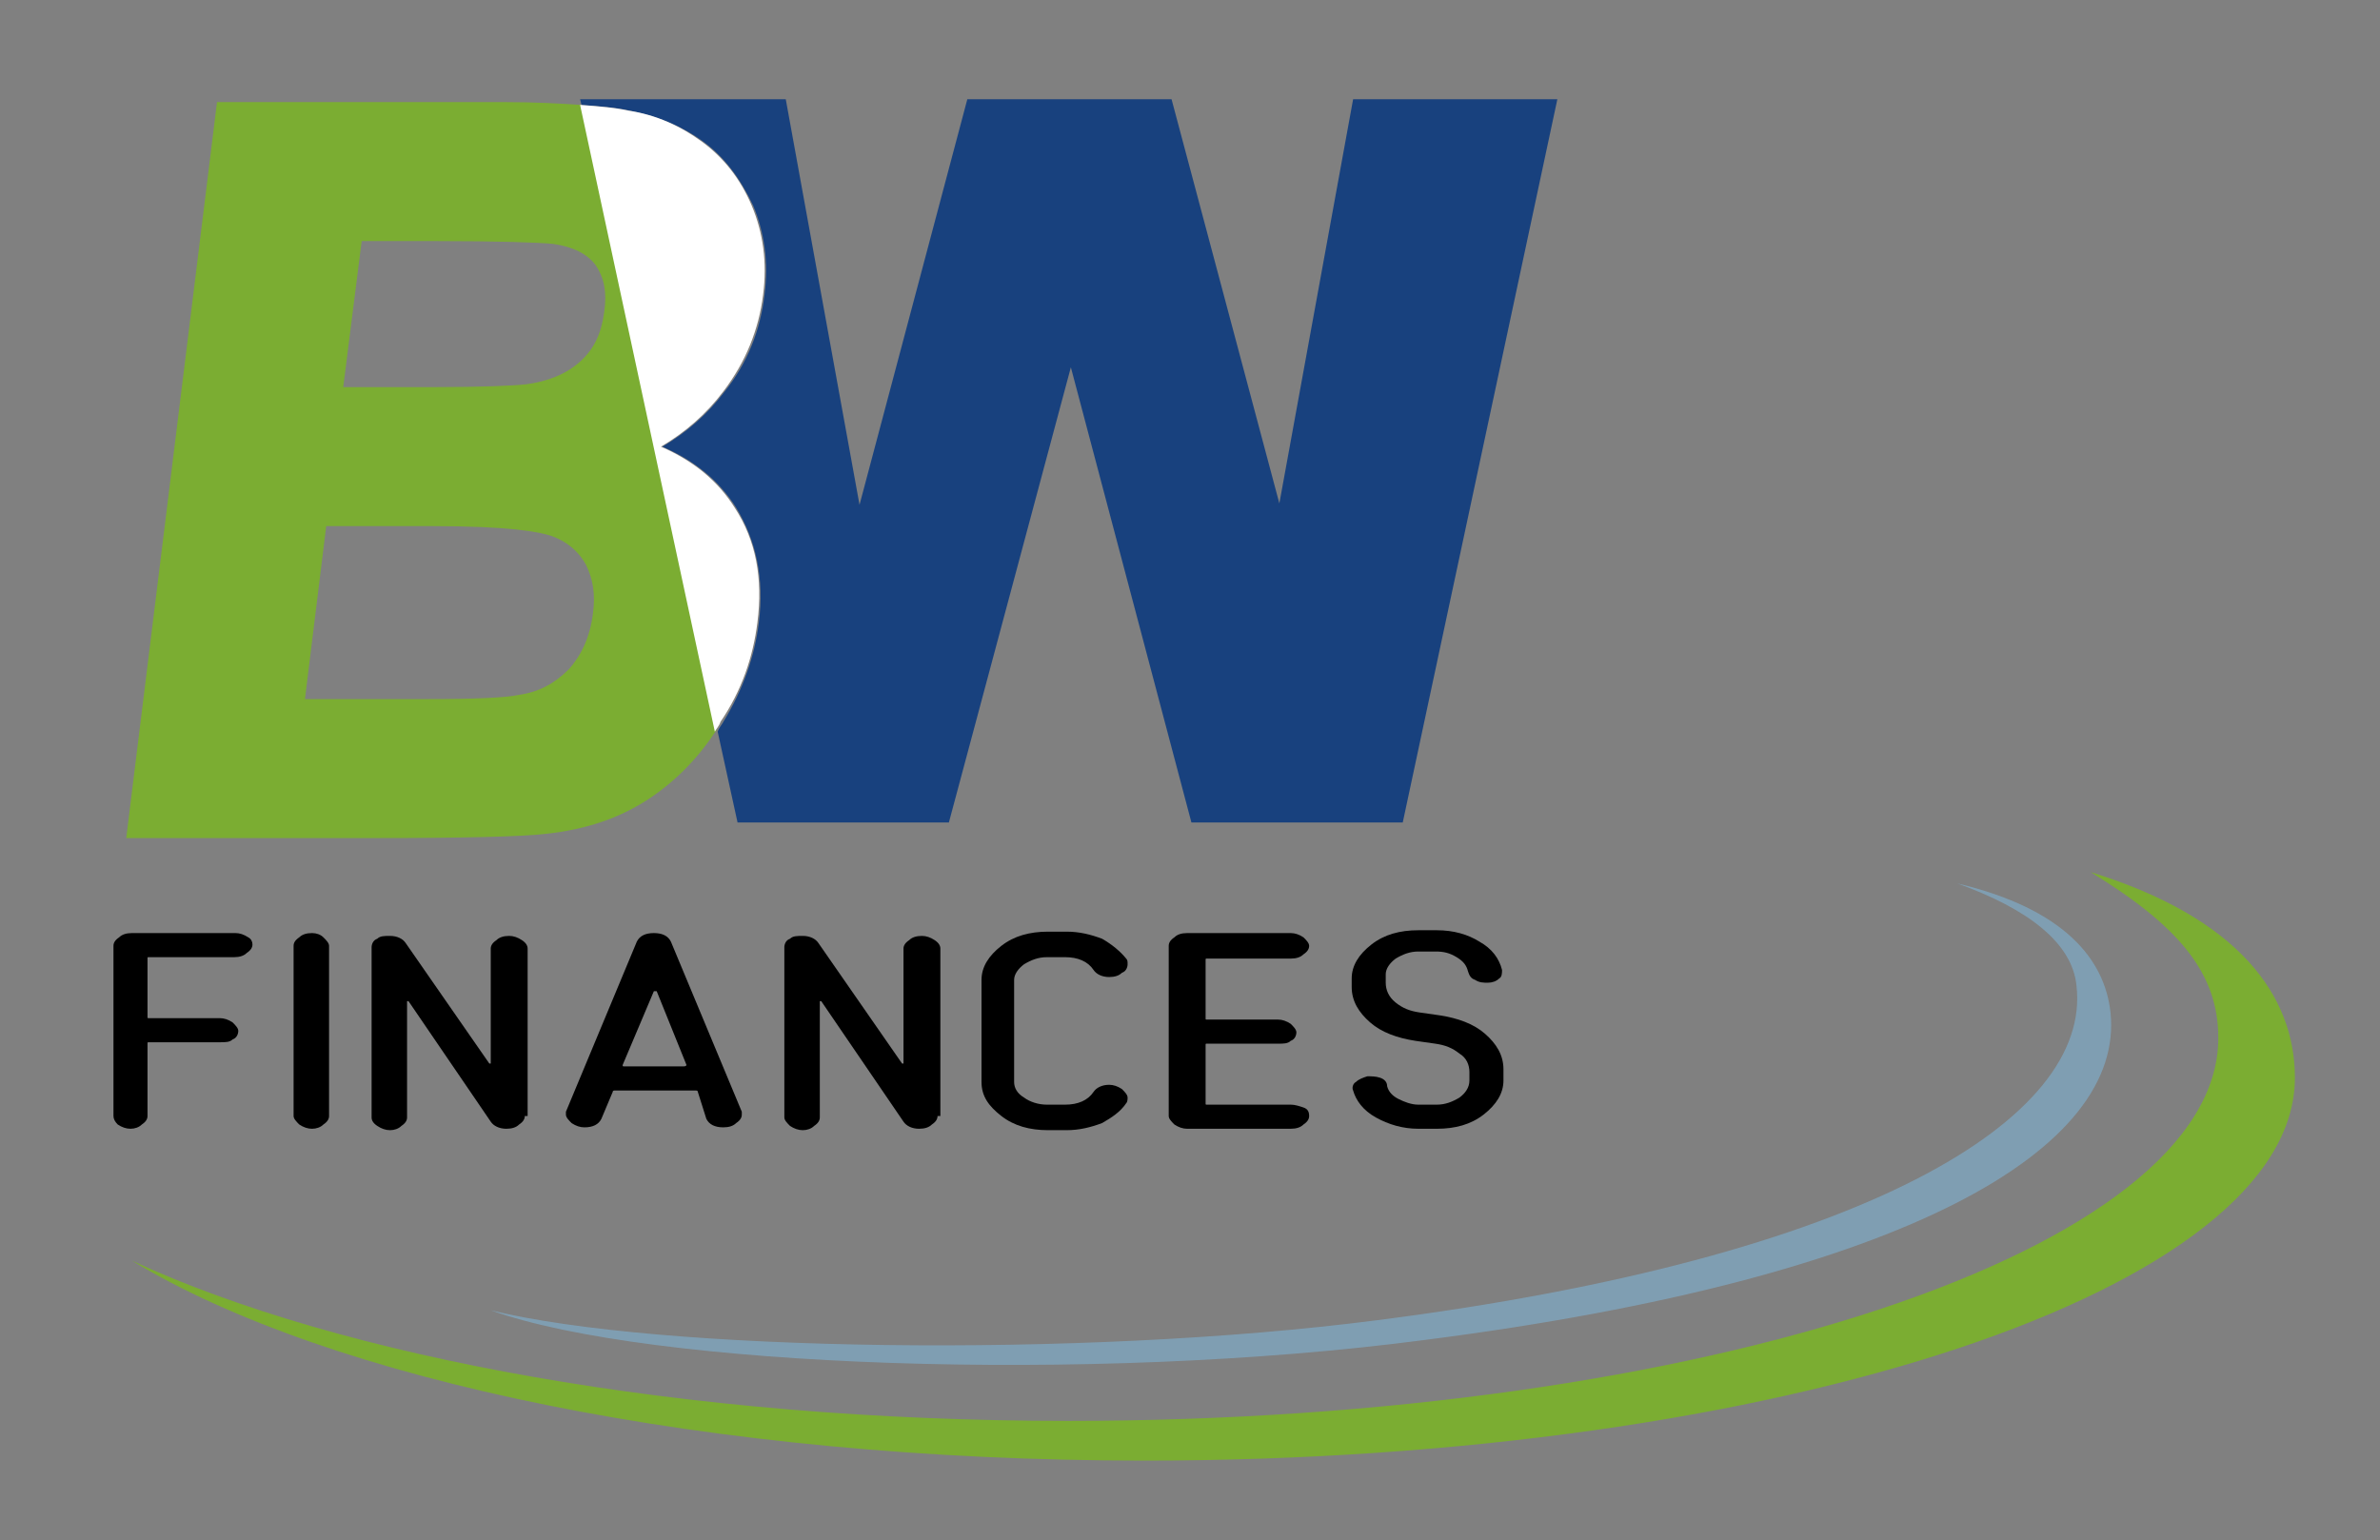 <?xml version="1.0" encoding="utf-8"?>
<!-- Generator: Adobe Illustrator 28.2.0, SVG Export Plug-In . SVG Version: 6.00 Build 0)  -->
<svg version="1.1" id="Calque_1" xmlns="http://www.w3.org/2000/svg" xmlns:xlink="http://www.w3.org/1999/xlink" x="0px" y="0px"
	 width="167.8px" height="108.6px" viewBox="0 0 167.8 108.6" style="enable-background:new 0 0 167.8 108.6;" xml:space="preserve"
	>
<rect x="0" y="0" width="167.8" height="108.6" fill="#808080" stroke="none"/>
<style type="text/css">
	.st0{fill:none;}
	.st1{fill:#7BAD32;}
	.st2{fill:#18417E;}
	.st3{fill:#FFFFFF;}
	.st4{fill:#7F9EB2;}
</style>
<g>
	<g>
		<path class="st0" d="M38.9,37.8c-0.8-0.3-3-0.7-8.5-0.7l-7.4,0l-1.5,12.1l8.7,0c3.3,0,5.5-0.1,6.4-0.3c1.4-0.3,2.5-0.8,3.5-1.8
			c0.9-0.9,1.5-2.3,1.7-3.9c0.2-1.4,0-2.5-0.5-3.4C40.8,38.9,40,38.3,38.9,37.8z"/>
		<path class="st0" d="M38.9,17.2C38,17.1,35.2,17,30.6,17l-5.1,0l-1.3,10.3l6.3,0c3.5,0,5.7-0.1,6.6-0.2c1.6-0.2,2.9-0.7,3.8-1.6
			c1-0.9,1.5-2,1.7-3.5c0.2-1.4,0-2.5-0.7-3.3C41.4,17.9,40.4,17.4,38.9,17.2z"/>
		<path class="st1" d="M35.6,7.2l-20.3,0L8.9,59.1l17.5,0h0c6.4,0,10.4-0.1,12.1-0.3c2.8-0.3,5.2-1.1,7.3-2.5
			c1.8-1.2,3.4-2.8,4.7-4.8L41,7.4C39.5,7.3,37.7,7.2,35.6,7.2z M41.8,43.3c-0.2,1.6-0.8,2.9-1.7,3.9c-1,1-2.1,1.6-3.5,1.8
			c-0.9,0.2-3.1,0.3-6.4,0.3l-8.7,0L23,37.1l7.4,0c5.5,0,7.6,0.4,8.5,0.7c1.1,0.4,1.9,1.1,2.4,2C41.8,40.8,42,41.9,41.8,43.3z
			 M42.6,22c-0.2,1.5-0.7,2.6-1.7,3.5c-1,0.9-2.3,1.4-3.8,1.6c-0.9,0.1-3.1,0.2-6.6,0.2l-6.3,0L25.5,17l5.1,0c4.6,0,7.4,0.1,8.4,0.2
			c1.4,0.2,2.4,0.7,3,1.5C42.6,19.6,42.8,20.6,42.6,22z"/>
		<path class="st2" d="M95.4,7l-5.2,28.5L82.6,7H68.2l-7.6,28.6L55.4,7H40.9L41,7.4c1.4,0.1,2.5,0.2,3.4,0.4c2,0.4,3.7,1.1,5.2,2.2
			c1.5,1.1,2.6,2.6,3.5,4.5c0.8,1.9,1.1,4,0.8,6.3c-0.3,2.5-1.2,4.8-2.8,6.8c-1.2,1.6-2.7,2.9-4.4,3.9c2.3,1,4,2.4,5.2,4.3
			c1.4,2.3,2,5,1.6,8.1c-0.3,2.4-1.1,4.7-2.5,7c-0.1,0.2-0.3,0.4-0.4,0.7l1.4,6.4h14.9l8.6-32.1L84,58h14.9l10.9-51H95.4z"/>
		<path class="st3" d="M53.4,43.9c0.4-3.1-0.1-5.8-1.6-8.1c-1.2-1.9-2.9-3.3-5.2-4.3c1.7-1,3.2-2.3,4.4-3.9c1.6-2.1,2.5-4.4,2.8-6.8
			c0.3-2.3,0-4.4-0.8-6.3c-0.8-1.9-2-3.4-3.5-4.5c-1.5-1.1-3.2-1.9-5.2-2.2c-0.9-0.2-2-0.3-3.4-0.4l9.5,44.2
			c0.1-0.2,0.3-0.4,0.4-0.7C52.3,48.7,53.1,46.3,53.4,43.9z"/>
	</g>
	<g>
		<path d="M17.8,66.6c0,0.2-0.1,0.4-0.4,0.6c-0.2,0.2-0.5,0.3-0.9,0.3h-6c-0.1,0-0.1,0-0.1,0.1v4.1c0,0.1,0,0.1,0.1,0.1h5
			c0.3,0,0.6,0.1,0.9,0.3c0.2,0.2,0.4,0.4,0.4,0.6c0,0.2-0.1,0.5-0.4,0.6c-0.2,0.2-0.5,0.2-0.9,0.2h-5c-0.1,0-0.1,0-0.1,0.1v5.1
			c0,0.2-0.1,0.4-0.4,0.6c-0.2,0.2-0.5,0.3-0.8,0.3c-0.3,0-0.6-0.1-0.9-0.3C8.1,79.1,8,78.9,8,78.7v-12c0-0.2,0.1-0.4,0.4-0.6
			c0.2-0.2,0.5-0.3,0.9-0.3h7.3c0.3,0,0.6,0.1,0.9,0.3C17.7,66.2,17.8,66.4,17.8,66.6z"/>
		<path d="M23.2,78.7c0,0.2-0.1,0.4-0.4,0.6c-0.2,0.2-0.5,0.3-0.8,0.3c-0.3,0-0.6-0.1-0.9-0.3c-0.2-0.2-0.4-0.4-0.4-0.6v-12
			c0-0.2,0.1-0.4,0.4-0.6c0.2-0.2,0.5-0.3,0.9-0.3c0.3,0,0.6,0.1,0.8,0.3c0.2,0.2,0.4,0.4,0.4,0.6V78.7z"/>
		<path d="M37,78.7c0,0.2-0.1,0.4-0.4,0.6c-0.2,0.2-0.5,0.3-0.9,0.3c-0.5,0-0.9-0.2-1.1-0.5l-5.8-8.5c0,0-0.1,0-0.1,0c0,0,0,0,0,0.1
			v8.1c0,0.2-0.1,0.4-0.4,0.6c-0.2,0.2-0.5,0.3-0.8,0.3c-0.3,0-0.6-0.1-0.9-0.3s-0.4-0.4-0.4-0.6v-12c0-0.2,0.1-0.5,0.4-0.6
			c0.2-0.2,0.5-0.2,0.9-0.2c0.5,0,0.9,0.2,1.1,0.5l5.9,8.5c0,0,0.1,0,0.1,0c0,0,0,0,0,0v-8.1c0-0.2,0.1-0.4,0.4-0.6
			c0.2-0.2,0.5-0.3,0.9-0.3c0.3,0,0.6,0.1,0.9,0.3s0.4,0.4,0.4,0.6V78.7z"/>
		<path d="M52.3,78.4c0,0.1,0,0.2,0,0.2c0,0.2-0.1,0.4-0.4,0.6c-0.2,0.2-0.5,0.3-0.9,0.3c-0.6,0-1-0.2-1.2-0.6L49.2,77
			c0-0.1-0.1-0.1-0.2-0.1h-5.6c-0.1,0-0.2,0-0.2,0.1l-0.8,1.9c-0.2,0.4-0.6,0.6-1.2,0.6c-0.3,0-0.6-0.1-0.9-0.3
			c-0.2-0.2-0.4-0.4-0.4-0.6c0-0.1,0-0.2,0-0.2l5-12c0.2-0.4,0.6-0.6,1.2-0.6s1,0.2,1.2,0.6L52.3,78.4z M48.4,75.1l-2.1-5.2
			c0,0,0,0-0.1,0c0,0-0.1,0-0.1,0l-2.2,5.2c0,0.1,0,0.1,0.1,0.1h4.2C48.4,75.2,48.4,75.1,48.4,75.1z"/>
		<path d="M66.1,78.7c0,0.2-0.1,0.4-0.4,0.6c-0.2,0.2-0.5,0.3-0.9,0.3c-0.5,0-0.9-0.2-1.1-0.5l-5.8-8.5c0,0-0.1,0-0.1,0
			c0,0,0,0,0,0.1v8.1c0,0.2-0.1,0.4-0.4,0.6c-0.2,0.2-0.5,0.3-0.8,0.3c-0.3,0-0.6-0.1-0.9-0.3c-0.2-0.2-0.4-0.4-0.4-0.6v-12
			c0-0.2,0.1-0.5,0.4-0.6c0.2-0.2,0.5-0.2,0.9-0.2c0.5,0,0.9,0.2,1.1,0.5l5.9,8.5c0,0,0.1,0,0.1,0c0,0,0,0,0,0v-8.1
			c0-0.2,0.1-0.4,0.4-0.6c0.2-0.2,0.5-0.3,0.9-0.3c0.3,0,0.6,0.1,0.9,0.3s0.4,0.4,0.4,0.6V78.7z"/>
		<path d="M79.4,67.6c0.1,0.1,0.1,0.2,0.1,0.4c0,0.2-0.1,0.5-0.4,0.6c-0.2,0.2-0.5,0.3-0.9,0.3c-0.5,0-0.9-0.2-1.1-0.5
			c-0.4-0.6-1.1-0.9-2-0.9h-1.3c-0.6,0-1.1,0.2-1.6,0.5c-0.4,0.3-0.7,0.7-0.7,1.1v7.2c0,0.4,0.2,0.8,0.7,1.1c0.4,0.3,1,0.5,1.6,0.5
			h1.3c0.9,0,1.6-0.3,2-0.9c0.2-0.3,0.6-0.5,1.1-0.5c0.3,0,0.6,0.1,0.9,0.3c0.2,0.2,0.4,0.4,0.4,0.6c0,0.1,0,0.3-0.1,0.4
			c-0.4,0.6-1,1-1.7,1.4c-0.8,0.3-1.6,0.5-2.5,0.5h-1.3c-1.3,0-2.4-0.3-3.3-1c-0.9-0.7-1.4-1.4-1.4-2.4v-7.2c0-0.9,0.5-1.7,1.4-2.4
			c0.9-0.7,2-1,3.3-1h1.3c0.9,0,1.7,0.2,2.5,0.5C78.4,66.6,79,67.1,79.4,67.6z"/>
		<path d="M92.3,78.7c0,0.2-0.1,0.4-0.4,0.6c-0.2,0.2-0.5,0.3-0.9,0.3h-7.3c-0.3,0-0.6-0.1-0.9-0.3c-0.2-0.2-0.4-0.4-0.4-0.6v-12
			c0-0.2,0.1-0.4,0.4-0.6c0.2-0.2,0.5-0.3,0.9-0.3h7.3c0.3,0,0.6,0.1,0.9,0.3c0.2,0.2,0.4,0.4,0.4,0.6c0,0.2-0.1,0.4-0.4,0.6
			c-0.2,0.2-0.5,0.3-0.9,0.3h-5.9c-0.1,0-0.1,0-0.1,0.1v4.1c0,0.1,0,0.1,0.1,0.1h5c0.3,0,0.6,0.1,0.9,0.3c0.2,0.2,0.4,0.4,0.4,0.6
			c0,0.2-0.1,0.5-0.4,0.6c-0.2,0.2-0.5,0.2-0.9,0.2h-5c-0.1,0-0.1,0-0.1,0.1v4.1c0,0.1,0,0.1,0.1,0.1h5.9c0.3,0,0.6,0.1,0.9,0.2
			C92.2,78.2,92.3,78.4,92.3,78.7z"/>
		<path d="M106,76.2c0,0.9-0.5,1.7-1.4,2.4c-0.9,0.7-2,1-3.3,1H100c-1.1,0-2.1-0.3-3-0.8c-0.9-0.5-1.4-1.2-1.6-1.9
			c-0.1-0.2,0-0.5,0.2-0.6c0.2-0.2,0.5-0.3,0.8-0.4c0.3,0,0.6,0,0.9,0.1c0.3,0.1,0.5,0.3,0.5,0.6c0.1,0.4,0.4,0.7,0.8,0.9
			c0.4,0.2,0.9,0.4,1.4,0.4h1.3c0.6,0,1.1-0.2,1.6-0.5c0.4-0.3,0.7-0.7,0.7-1.2v-0.6c0-0.5-0.2-1-0.7-1.3c-0.5-0.4-1-0.6-1.7-0.7
			l-1.4-0.2c-1.3-0.2-2.4-0.6-3.2-1.3c-0.8-0.7-1.3-1.5-1.3-2.5v-0.6c0-0.9,0.5-1.7,1.4-2.4c0.9-0.7,2-1,3.3-1h1.3
			c1.2,0,2.2,0.3,3,0.8c0.9,0.5,1.4,1.2,1.6,2c0,0.2,0,0.5-0.2,0.6c-0.2,0.2-0.5,0.3-0.8,0.3c-0.3,0-0.6,0-0.9-0.2
			c-0.3-0.1-0.4-0.3-0.5-0.6c-0.1-0.4-0.3-0.7-0.8-1s-0.9-0.4-1.5-0.4H100c-0.6,0-1.1,0.2-1.6,0.5c-0.4,0.3-0.7,0.7-0.7,1.1v0.6
			c0,0.5,0.2,1,0.7,1.4c0.5,0.4,1,0.6,1.7,0.7l1.4,0.2c1.3,0.2,2.4,0.6,3.2,1.3c0.8,0.7,1.3,1.5,1.3,2.5V76.2z"/>
	</g>
</g>
<g>
	<g>
		<path class="st1" d="M147.4,61.5c6.2,3.8,9,7.1,9,11.7c0,14.9-36.3,27-81.1,27c-27.2,0-51.3-4.5-66-11.3
			C23.1,97.3,49.9,103,80.7,103c44.8,0,81.1-12.1,81.1-27C161.8,70.2,157.8,64.7,147.4,61.5z"/>
	</g>
</g>
<g>
	<path class="st4" d="M138,62.3c5,1.8,8.1,4.2,8.4,7.2c1.1,9.4-14.9,19.2-49.3,23.6c-20.9,2.7-50.7,2.2-62.5-0.7
		c11.1,4,42.2,5.2,65.8,2.1c34.4-4.4,49.4-13.6,48.4-23.1C148.4,67.7,145.6,64.1,138,62.3z"/>
</g>
</svg>
